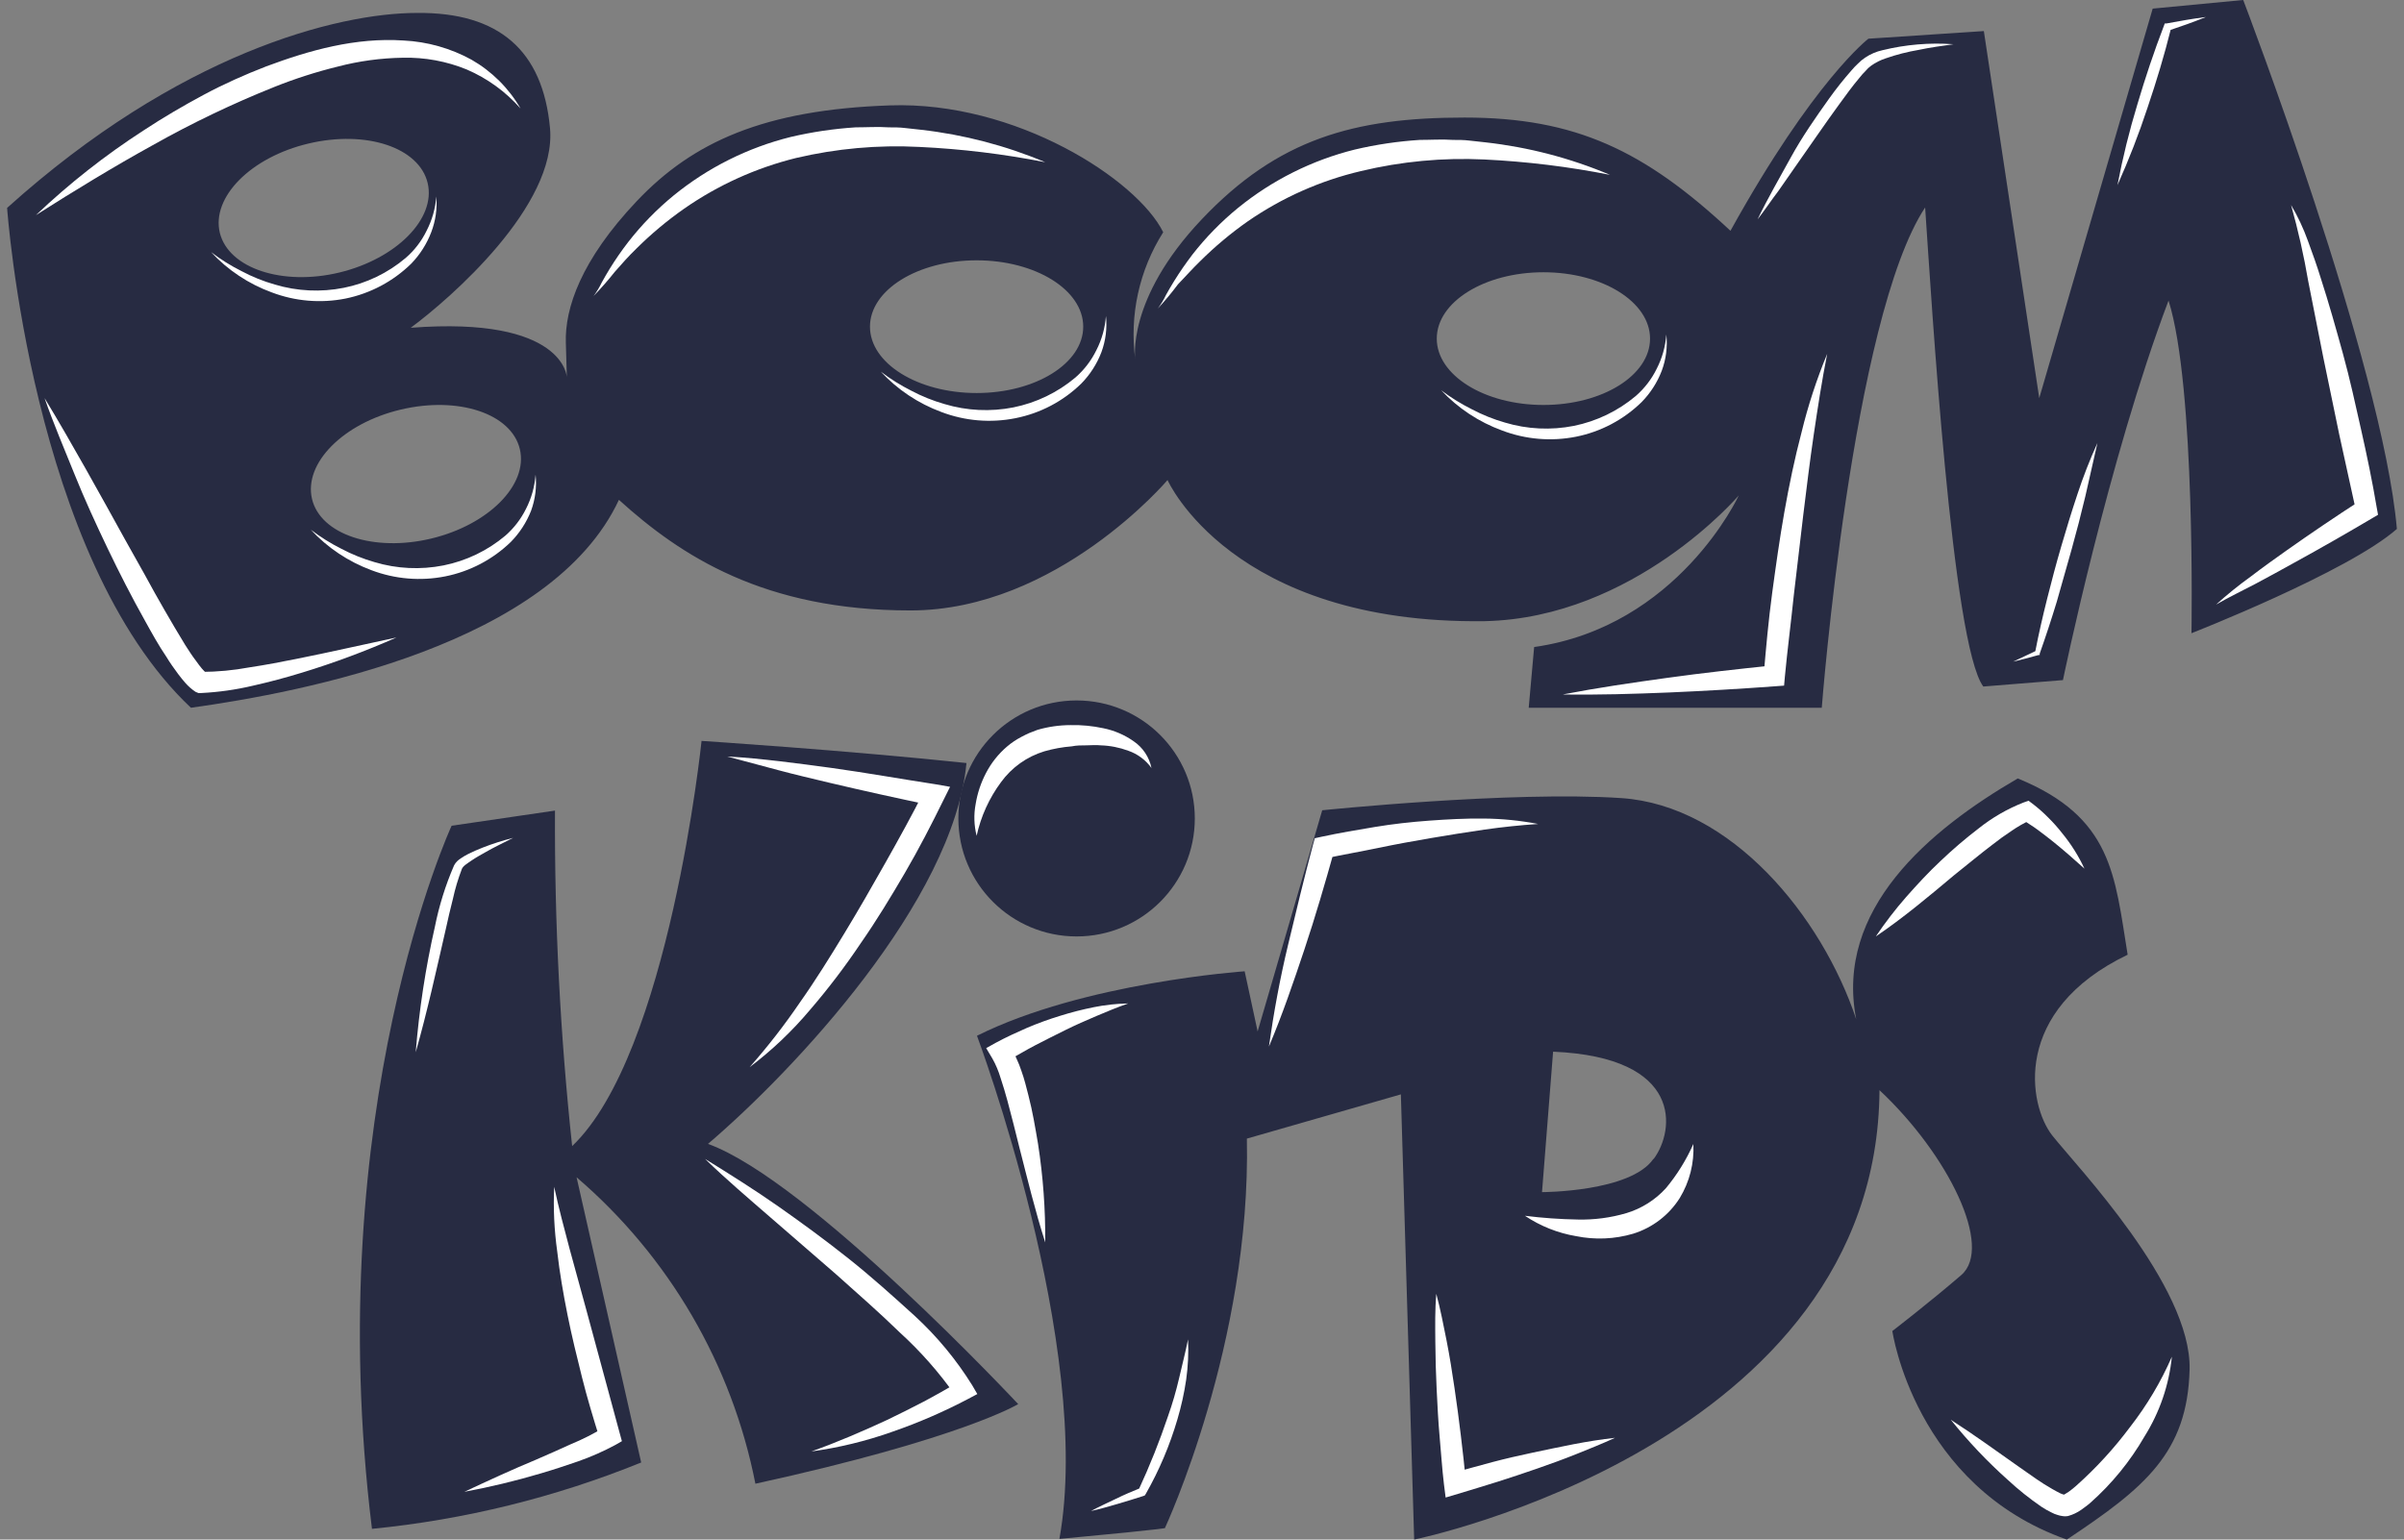 <svg width="128" height="82" viewBox="0 0 128 82" fill="none" xmlns="http://www.w3.org/2000/svg">
<rect x="0" y="0" width="128" height="82" fill="#808080" stroke="none"/>
<path d="M24.046 43.98C24.046 43.98 17.05 59.093 19.805 81.428C24.728 80.944 29.556 79.754 34.139 77.894L30.7 62.704C35.619 66.922 38.973 72.671 40.221 79.025C51.228 76.616 54.213 74.784 54.213 74.784C54.213 74.784 43.088 62.874 37.696 60.925C42.262 57.032 50.768 47.985 51.459 40.64C44.922 39.951 37.354 39.462 37.354 39.462C37.354 39.462 35.632 56.119 30.464 61.043C29.827 55.108 29.522 49.142 29.55 43.173L24.046 43.98Z" fill="#272B42"/>
<path d="M109.269 60.473C108.007 58.865 107.092 53.829 113.286 50.849C112.596 46.614 112.478 43.521 107.435 41.46C102.715 44.205 97.683 48.428 98.834 54.288C96.999 48.787 92.18 42.903 86.328 42.508C80.476 42.114 70.401 43.156 70.401 43.156L66.962 54.936L66.271 51.732C66.271 51.732 57.718 52.321 52.019 55.166C52.019 55.166 58.243 71.775 56.408 81.965C62.72 81.376 62.03 81.376 62.03 81.376C62.03 81.376 66.619 71.528 66.389 60.644L74.589 58.288L75.297 82C75.297 82 99.955 76.965 100.073 58.064C103.742 61.503 106.149 66.427 104.426 67.912C102.704 69.396 100.757 70.892 100.757 70.892C100.757 70.892 101.937 79.138 110.048 82C114.177 79.25 116.472 77.394 116.584 72.942C116.696 68.489 110.531 62.075 109.269 60.473ZM88.033 61.727C86.806 63.494 82.104 63.494 82.104 63.494L82.694 56.014C89.655 56.309 89.177 60.219 88.05 61.727H88.033Z" fill="#272B42"/>
<path d="M57.322 49.876C60.798 49.876 63.617 47.062 63.617 43.591C63.617 40.12 60.798 37.307 57.322 37.307C53.846 37.307 51.028 40.12 51.028 43.591C51.028 47.062 53.846 49.876 57.322 49.876Z" fill="#272B42"/>
<path d="M127.621 28.172C126.86 19.396 119.439 0 119.439 0L114.619 0.459L108.579 21.204L105.629 1.655L99.483 2.061C99.483 2.061 96.574 4.276 92.138 12.292C87.555 8.016 83.88 6.261 77.981 6.261C72.082 6.261 68.041 7.404 63.988 11.68C59.936 15.956 60.449 19.166 60.449 19.166C60.128 16.796 60.655 14.389 61.935 12.369C60.549 9.565 54.096 5.383 47.388 5.613C40.681 5.843 36.894 7.557 33.909 10.708C30.924 13.859 30.069 16.433 30.128 18.259L30.181 20.091C30.181 20.091 30.069 16.828 21.869 17.458C23.975 15.903 29.668 10.938 29.284 6.815C28.901 2.692 26.571 0.648 22.206 0.689C17.958 0.689 9.511 2.845 0.379 11.073C0.379 11.073 1.677 29.703 10.166 37.696C16.206 36.853 29.361 34.332 32.954 26.622C36.245 29.603 40.675 32.513 48.48 32.513C56.284 32.513 62.165 25.568 62.165 25.568C62.165 25.568 65.569 33.261 79.048 33.084C87.018 32.913 92.581 26.387 92.581 26.387C92.581 26.387 89.366 33.372 81.685 34.462L81.396 37.696H96.999C96.999 37.696 98.604 16.963 102.503 11.05C102.845 16.009 103.936 34.332 105.6 36.565L109.841 36.223C109.841 36.223 112.254 24.485 115.463 16.009C116.914 20.591 116.684 33.726 116.684 33.726C116.684 33.726 125.019 30.463 127.621 28.172ZM11.705 12.404C11.245 10.508 13.345 8.375 16.425 7.645C19.504 6.915 22.324 7.857 22.772 9.754C23.22 11.65 21.097 13.783 18.076 14.513C15.056 15.243 12.177 14.301 11.705 12.404ZM22.961 28.684C19.911 29.414 17.062 28.472 16.613 26.575C16.165 24.679 18.259 22.547 21.332 21.816C24.406 21.086 27.232 22.028 27.68 23.925C28.128 25.822 26.01 27.954 22.961 28.684ZM52.001 20.933C48.863 20.933 46.321 19.354 46.321 17.399C46.321 15.443 48.863 13.865 52.001 13.865C55.14 13.865 57.676 15.443 57.676 17.399C57.676 19.354 55.134 20.933 52.001 20.933ZM82.181 21.569C79.043 21.569 76.5 19.99 76.5 18.035C76.5 16.079 79.043 14.501 82.181 14.501C85.319 14.501 87.856 16.079 87.856 18.035C87.856 19.99 85.325 21.569 82.181 21.569Z" fill="#272B42"/>
<path d="M1.913 11.457C3.685 9.773 5.61 8.259 7.665 6.933C8.685 6.262 9.741 5.643 10.826 5.06C11.912 4.477 13.033 3.977 14.177 3.535C16.478 2.675 18.938 1.986 21.486 2.157C22.756 2.219 23.994 2.57 25.108 3.181C26.191 3.802 27.091 4.698 27.715 5.779C26.926 4.882 25.947 4.172 24.848 3.7C23.773 3.261 22.618 3.048 21.456 3.075C20.283 3.092 19.117 3.25 17.982 3.547C16.833 3.829 15.706 4.191 14.608 4.63C12.378 5.523 10.21 6.561 8.119 7.74C6.036 8.889 3.972 10.149 1.913 11.457Z" fill="white"/>
<path d="M2.373 21.203C3.128 22.445 3.848 23.706 4.561 24.966C5.275 26.227 5.965 27.487 6.667 28.753L7.717 30.627C8.059 31.257 8.408 31.887 8.767 32.505C9.127 33.124 9.487 33.748 9.859 34.349C10.047 34.644 10.236 34.938 10.449 35.215C10.549 35.362 10.649 35.486 10.749 35.609C10.828 35.7 10.912 35.785 11.003 35.863L10.72 35.786C11.579 35.783 12.436 35.702 13.28 35.545C14.147 35.415 15.014 35.25 15.882 35.073C17.622 34.726 19.356 34.325 21.108 33.954C19.47 34.678 17.79 35.304 16.076 35.827C15.215 36.092 14.348 36.322 13.463 36.522C12.562 36.735 11.644 36.865 10.72 36.911H10.561L10.407 36.846C10.207 36.711 10.024 36.551 9.865 36.369C9.735 36.216 9.605 36.063 9.493 35.91C9.263 35.598 9.062 35.321 8.856 34.979C8.455 34.39 8.089 33.73 7.735 33.089C7.021 31.816 6.361 30.526 5.735 29.219C5.11 27.911 4.502 26.592 3.966 25.255C3.429 23.918 2.851 22.575 2.373 21.203Z" fill="white"/>
<path d="M16.548 28.213C17.056 28.6 17.6 28.939 18.171 29.226C18.734 29.524 19.327 29.762 19.94 29.939C21.132 30.297 22.394 30.357 23.615 30.115C24.831 29.871 25.965 29.324 26.913 28.525C27.369 28.124 27.742 27.638 28.01 27.094C28.298 26.529 28.471 25.912 28.517 25.28C28.584 25.932 28.501 26.59 28.276 27.206C28.032 27.824 27.667 28.387 27.202 28.861C26.239 29.796 25.027 30.434 23.71 30.698C22.393 30.96 21.029 30.846 19.775 30.369C18.545 29.912 17.44 29.174 16.548 28.213Z" fill="white"/>
<path d="M11.239 13.428C11.747 13.816 12.29 14.155 12.862 14.441C13.425 14.741 14.018 14.98 14.632 15.154C15.822 15.512 17.081 15.572 18.301 15.33C19.517 15.088 20.651 14.54 21.598 13.74C22.068 13.335 22.449 12.838 22.719 12.279C23.009 11.715 23.184 11.098 23.232 10.465C23.286 11.112 23.193 11.762 22.961 12.368C22.723 12.994 22.359 13.565 21.893 14.046C20.93 14.988 19.716 15.633 18.395 15.902C17.08 16.163 15.719 16.048 14.466 15.572C13.236 15.122 12.13 14.387 11.239 13.428Z" fill="white"/>
<path d="M46.899 19.796C47.407 20.183 47.95 20.522 48.521 20.809C49.084 21.107 49.678 21.346 50.291 21.521C51.481 21.879 52.741 21.94 53.96 21.698C55.175 21.453 56.309 20.906 57.258 20.108C57.725 19.701 58.106 19.204 58.378 18.647C58.667 18.082 58.839 17.465 58.886 16.833C58.955 17.485 58.872 18.144 58.644 18.759C58.405 19.384 58.039 19.954 57.57 20.432C56.605 21.374 55.385 22.015 54.06 22.275C52.744 22.537 51.38 22.422 50.126 21.945C48.896 21.491 47.791 20.755 46.899 19.796Z" fill="white"/>
<path d="M76.736 20.786C77.244 21.171 77.787 21.508 78.358 21.793C78.922 22.091 79.515 22.33 80.128 22.506C81.318 22.864 82.578 22.924 83.797 22.683C85.012 22.437 86.146 21.89 87.095 21.092C87.562 20.685 87.944 20.188 88.215 19.631C88.504 19.067 88.676 18.45 88.723 17.817C88.792 18.469 88.71 19.129 88.481 19.743C88.242 20.369 87.876 20.938 87.407 21.416C86.447 22.355 85.233 22.996 83.915 23.26C82.599 23.521 81.235 23.407 79.98 22.93C78.745 22.479 77.634 21.745 76.736 20.786Z" fill="white"/>
<path d="M31.603 15.766C31.772 15.541 31.919 15.301 32.039 15.047C32.175 14.794 32.323 14.552 32.47 14.305C32.772 13.817 33.099 13.345 33.449 12.891C34.162 11.975 34.975 11.142 35.874 10.406C37.694 8.925 39.819 7.863 42.097 7.296C43.233 7.029 44.389 6.858 45.554 6.783C46.144 6.783 46.734 6.742 47.324 6.783C47.613 6.783 47.914 6.783 48.191 6.819L49.052 6.913C51.324 7.172 53.546 7.753 55.653 8.639C53.444 8.204 51.207 7.932 48.958 7.826C46.75 7.71 44.538 7.909 42.386 8.415C40.252 8.943 38.232 9.857 36.428 11.113C35.52 11.749 34.667 12.463 33.88 13.245C33.479 13.633 33.107 14.052 32.736 14.476C32.381 14.925 32.003 15.356 31.603 15.766Z" fill="white"/>
<path d="M61.646 16.434C61.816 16.208 61.962 15.965 62.083 15.71C62.219 15.462 62.366 15.215 62.514 14.973C62.814 14.485 63.145 14.013 63.493 13.554C64.206 12.64 65.019 11.808 65.917 11.074C67.737 9.593 69.862 8.531 72.141 7.964C73.277 7.697 74.433 7.526 75.598 7.452C76.188 7.452 76.777 7.411 77.367 7.452C77.656 7.452 77.957 7.452 78.234 7.487L79.096 7.582C81.378 7.837 83.611 8.42 85.726 9.313C83.517 8.876 81.28 8.603 79.031 8.494C76.822 8.388 74.609 8.597 72.459 9.113C70.306 9.62 68.268 10.525 66.448 11.781C65.539 12.418 64.687 13.131 63.9 13.913C63.499 14.302 63.127 14.72 62.72 15.144C62.385 15.592 62.026 16.023 61.646 16.434Z" fill="white"/>
<path d="M93.584 11.68C94.126 10.549 94.763 9.459 95.353 8.381C95.943 7.303 96.669 6.261 97.4 5.236C97.768 4.722 98.162 4.226 98.58 3.752C98.684 3.627 98.797 3.509 98.916 3.398C99.035 3.274 99.168 3.163 99.312 3.068C99.591 2.88 99.903 2.746 100.232 2.674C101.468 2.371 102.744 2.263 104.013 2.356C103.394 2.444 102.774 2.527 102.167 2.656C101.565 2.758 100.973 2.909 100.397 3.11C100.123 3.2 99.865 3.331 99.63 3.498C99.515 3.58 99.412 3.677 99.323 3.787C99.216 3.892 99.115 4.004 99.023 4.123C98.633 4.582 98.267 5.089 97.908 5.583C97.176 6.585 96.48 7.616 95.76 8.634L94.693 10.166C94.315 10.661 93.967 11.191 93.584 11.68Z" fill="white"/>
<path d="M83.207 36.988C85.065 36.629 86.935 36.358 88.805 36.099C90.675 35.84 92.551 35.633 94.421 35.439L93.908 35.952C94.032 34.497 94.162 33.048 94.356 31.605C94.551 30.162 94.751 28.725 95.005 27.287C95.259 25.85 95.554 24.425 95.925 23.017C96.271 21.594 96.727 20.2 97.288 18.847C97.005 20.273 96.787 21.704 96.574 23.135C96.362 24.566 96.191 25.998 96.014 27.429L95.507 31.734C95.359 33.172 95.17 34.609 95.035 36.04L94.993 36.517L94.521 36.552C92.642 36.69 90.76 36.8 88.876 36.882C86.988 36.959 85.101 37.018 83.207 36.988Z" fill="white"/>
<path d="M107.187 35.24C107.6 35.039 108.018 34.857 108.437 34.651L108.361 34.733C108.543 33.785 108.762 32.837 108.998 31.894C109.234 30.952 109.481 30.021 109.753 29.09C110.024 28.16 110.307 27.235 110.614 26.316C110.918 25.391 111.273 24.482 111.676 23.595L111.033 26.434C110.809 27.377 110.567 28.313 110.307 29.244C110.048 30.174 109.782 31.111 109.511 32.053C109.228 32.984 108.925 33.905 108.602 34.816V34.886H108.549C108.077 35.016 107.635 35.139 107.187 35.24Z" fill="white"/>
<path d="M117.994 32.2C118.583 31.667 119.201 31.168 119.846 30.704C120.477 30.221 121.12 29.761 121.769 29.302C123.059 28.391 124.368 27.506 125.698 26.646L125.45 27.235L124.553 23.147L123.71 19.071L122.902 14.983C122.668 13.614 122.362 12.257 121.987 10.919C122.346 11.525 122.647 12.165 122.884 12.828C123.126 13.482 123.362 14.147 123.568 14.813C123.999 16.144 124.376 17.487 124.748 18.835C125.12 20.184 125.415 21.545 125.721 22.905C126.028 24.266 126.311 25.627 126.547 27.028L126.618 27.417L126.299 27.606C124.943 28.407 123.568 29.196 122.17 29.962C121.48 30.344 120.79 30.727 120.088 31.098C119.386 31.469 118.672 31.805 117.994 32.2Z" fill="white"/>
<path d="M112.744 9.86C113.02 8.407 113.374 6.969 113.805 5.554C114.224 4.141 114.69 2.745 115.221 1.361L115.263 1.249H115.357C116.053 1.119 116.749 0.996 117.451 0.907C116.796 1.172 116.13 1.408 115.457 1.632L115.599 1.496C115.239 2.945 114.82 4.329 114.348 5.725C113.885 7.13 113.349 8.51 112.744 9.86Z" fill="white"/>
<path d="M22.135 56.042C22.315 53.794 22.656 51.562 23.155 49.362C23.379 48.24 23.721 47.144 24.176 46.094C24.218 46.011 24.274 45.935 24.341 45.87C24.401 45.812 24.466 45.761 24.536 45.717C24.657 45.634 24.783 45.559 24.913 45.493C25.173 45.363 25.438 45.245 25.698 45.145C26.227 44.938 26.769 44.765 27.32 44.627C26.819 44.886 26.305 45.122 25.822 45.404C25.58 45.54 25.338 45.675 25.114 45.828C24.89 45.982 24.63 46.135 24.583 46.306C24.389 46.814 24.233 47.335 24.117 47.866C23.981 48.402 23.851 48.95 23.733 49.498C23.232 51.677 22.754 53.868 22.135 56.042Z" fill="white"/>
<path d="M38.723 40.293C39.667 40.34 40.599 40.44 41.525 40.546C42.451 40.652 43.383 40.782 44.309 40.906C46.161 41.165 48.008 41.495 49.848 41.777L50.586 41.907L50.249 42.584C49.595 43.915 48.922 45.223 48.179 46.495C47.436 47.767 46.669 49.034 45.819 50.253C44.994 51.483 44.096 52.664 43.129 53.787C42.176 54.921 41.098 55.945 39.914 56.838C40.88 55.742 41.777 54.588 42.598 53.38C43.43 52.202 44.203 50.954 44.958 49.711C45.713 48.468 46.439 47.202 47.153 45.935C47.866 44.669 48.574 43.391 49.223 42.101L49.624 42.902C47.795 42.519 45.973 42.119 44.156 41.689C43.247 41.471 42.333 41.259 41.43 41.017L38.723 40.293Z" fill="white"/>
<path d="M24.724 79.456C25.981 78.867 27.255 78.278 28.517 77.754C29.148 77.477 29.78 77.206 30.399 76.918C31.011 76.666 31.603 76.366 32.169 76.022L31.939 76.653C31.597 75.557 31.266 74.468 30.989 73.36C30.712 72.253 30.44 71.146 30.216 70.027C29.992 68.907 29.797 67.782 29.668 66.646C29.509 65.508 29.455 64.359 29.508 63.212C29.744 64.331 30.039 65.421 30.328 66.516L31.225 69.791L32.995 76.329L33.113 76.759L32.765 76.959C32.124 77.303 31.457 77.597 30.771 77.837C30.11 78.066 29.449 78.284 28.783 78.479C27.448 78.875 26.093 79.201 24.724 79.456Z" fill="white"/>
<path d="M37.543 61.727C38.865 62.545 40.18 63.37 41.448 64.259C42.717 65.149 43.967 66.067 45.182 67.033C46.398 67.999 47.542 69.03 48.722 70.102C49.898 71.186 50.922 72.425 51.766 73.783L52.037 74.249L51.571 74.496C50.26 75.189 48.897 75.779 47.495 76.263C46.105 76.756 44.668 77.105 43.206 77.305C44.587 76.811 45.926 76.234 47.235 75.627C47.89 75.309 48.539 74.991 49.176 74.655C49.813 74.319 50.433 73.96 51.058 73.601L50.857 74.313C50 73.094 49.011 71.972 47.908 70.968C46.816 69.902 45.66 68.895 44.516 67.87L41.024 64.842C39.838 63.812 38.658 62.81 37.543 61.727Z" fill="white"/>
<path d="M55.653 66.174C55.116 64.495 54.709 62.804 54.279 61.126C54.072 60.283 53.86 59.447 53.641 58.629C53.529 58.216 53.405 57.804 53.276 57.415C53.169 57.054 53.023 56.707 52.839 56.379L52.509 55.825L53.016 55.542C53.559 55.248 54.125 54.989 54.691 54.741C55.27 54.496 55.86 54.282 56.461 54.099C57.043 53.917 57.633 53.766 58.231 53.646C58.837 53.523 59.453 53.456 60.071 53.445C59.481 53.651 58.927 53.881 58.372 54.117C57.818 54.352 57.269 54.594 56.733 54.859C56.196 55.124 55.659 55.395 55.134 55.666C54.609 55.937 54.096 56.255 53.577 56.538L53.754 55.701C53.898 55.917 54.023 56.145 54.125 56.384C54.225 56.597 54.312 56.815 54.385 57.038C54.544 57.474 54.644 57.904 54.756 58.334C54.98 59.194 55.122 60.06 55.27 60.925C55.539 62.662 55.667 64.417 55.653 66.174Z" fill="white"/>
<path d="M58.089 80.479C58.52 80.243 58.968 80.049 59.411 79.831C59.853 79.613 60.301 79.424 60.75 79.242L60.626 79.348C61.218 78.071 61.74 76.764 62.189 75.431C62.425 74.765 62.62 74.094 62.779 73.411C62.938 72.727 63.115 72.038 63.257 71.337C63.291 72.056 63.258 72.775 63.157 73.487C63.052 74.2 62.896 74.905 62.691 75.596C62.285 76.982 61.719 78.316 61.004 79.572L60.956 79.648L60.88 79.678C60.419 79.825 59.948 79.972 59.482 80.108C59.016 80.243 58.567 80.373 58.089 80.479Z" fill="white"/>
<path d="M52.001 44.516C51.86 43.963 51.842 43.386 51.948 42.825C52.041 42.25 52.227 41.693 52.497 41.176C52.776 40.637 53.156 40.157 53.618 39.763C53.851 39.564 54.107 39.392 54.379 39.25C54.52 39.179 54.656 39.103 54.797 39.044L55.24 38.873C55.815 38.706 56.411 38.621 57.01 38.62C57.59 38.608 58.17 38.663 58.738 38.785C59.321 38.901 59.874 39.138 60.36 39.48C60.851 39.813 61.191 40.325 61.31 40.905C61.004 40.479 60.573 40.158 60.077 39.986C59.604 39.811 59.106 39.713 58.602 39.698C58.349 39.668 58.089 39.698 57.835 39.698C57.582 39.698 57.322 39.698 57.069 39.751C56.573 39.79 56.083 39.879 55.606 40.016C54.678 40.298 53.868 40.875 53.299 41.659C52.669 42.509 52.226 43.482 52.001 44.516Z" fill="white"/>
<path d="M67.563 55.742C67.822 53.911 68.153 52.114 68.583 50.324C69.014 48.533 69.439 46.754 69.911 44.987L70.005 44.646L70.353 44.569C71.309 44.363 72.252 44.204 73.208 44.045C74.164 43.886 75.125 43.78 76.093 43.709C77.06 43.639 78.028 43.586 79.001 43.597C79.973 43.605 80.943 43.702 81.897 43.886C80.93 43.951 79.98 44.051 79.036 44.186C78.093 44.322 77.149 44.475 76.211 44.634C75.273 44.793 74.335 44.964 73.403 45.158C72.471 45.352 71.527 45.517 70.601 45.712L71.043 45.294C70.548 47.061 70.034 48.828 69.456 50.559C68.878 52.291 68.282 54.04 67.563 55.742Z" fill="white"/>
<path d="M81.195 64.754C82.129 64.871 83.068 64.938 84.009 64.954C84.885 64.975 85.759 64.859 86.599 64.612C87.406 64.368 88.132 63.91 88.699 63.287C89.293 62.573 89.785 61.78 90.162 60.931C90.215 61.942 89.962 62.946 89.436 63.811C88.863 64.718 87.984 65.39 86.959 65.708C85.97 66 84.925 66.044 83.915 65.838C82.942 65.674 82.014 65.304 81.195 64.754Z" fill="white"/>
<path d="M76.476 68.911C76.695 69.742 76.86 70.578 77.025 71.414C77.19 72.251 77.32 73.081 77.444 73.924C77.568 74.766 77.68 75.602 77.78 76.439C77.88 77.275 77.981 78.123 78.046 78.965L77.308 78.465C78.022 78.27 78.73 78.064 79.45 77.876C80.169 77.687 80.883 77.522 81.609 77.369C82.334 77.216 83.054 77.063 83.785 76.921C84.517 76.78 85.248 76.662 85.992 76.58C85.313 76.892 84.623 77.169 83.933 77.446C83.243 77.722 82.546 77.976 81.85 78.217C81.154 78.459 80.446 78.694 79.744 78.918C79.042 79.142 78.335 79.348 77.627 79.566L76.972 79.76L76.883 79.059C76.783 78.223 76.73 77.375 76.653 76.533C76.577 75.691 76.535 74.842 76.494 73.994C76.453 73.146 76.429 72.304 76.423 71.456C76.417 70.607 76.4 69.765 76.476 68.911Z" fill="white"/>
<path d="M99.878 49.875C100.372 49.141 100.911 48.439 101.494 47.773C102.084 47.107 102.674 46.465 103.323 45.858C103.966 45.245 104.641 44.667 105.346 44.127C106.071 43.548 106.878 43.082 107.741 42.743L108.007 42.648L108.207 42.796C108.51 43.026 108.796 43.278 109.063 43.55C109.329 43.812 109.577 44.091 109.806 44.386C110.277 44.96 110.673 45.592 110.986 46.265C110.437 45.77 109.9 45.299 109.346 44.851C109.074 44.627 108.791 44.421 108.514 44.209C108.237 43.997 107.924 43.826 107.653 43.62L108.119 43.673C107.76 43.839 107.417 44.036 107.092 44.262C106.746 44.49 106.404 44.737 106.066 45.004C105.388 45.517 104.727 46.076 104.048 46.612C102.686 47.755 101.341 48.886 99.878 49.875Z" fill="white"/>
<path d="M103.871 75.62C105.128 76.426 106.32 77.298 107.511 78.135C108.101 78.547 108.691 78.983 109.281 79.312C109.428 79.395 109.576 79.477 109.711 79.542C109.847 79.607 110.018 79.625 109.877 79.619C109.877 79.619 110.036 79.53 110.154 79.448C110.289 79.351 110.419 79.247 110.543 79.136C111.604 78.19 112.566 77.141 113.416 76.002C114.31 74.853 115.058 73.597 115.64 72.262C115.488 73.771 114.989 75.224 114.183 76.509C113.418 77.834 112.444 79.028 111.298 80.043C111.157 80.172 110.98 80.29 110.815 80.414C110.603 80.563 110.368 80.674 110.118 80.744C110.011 80.765 109.901 80.765 109.794 80.744C109.716 80.734 109.639 80.716 109.564 80.691C109.447 80.659 109.334 80.614 109.228 80.555C109.042 80.466 108.862 80.364 108.691 80.249C108.068 79.821 107.476 79.349 106.921 78.835C105.817 77.85 104.797 76.774 103.871 75.62Z" fill="white"/>
</svg>
